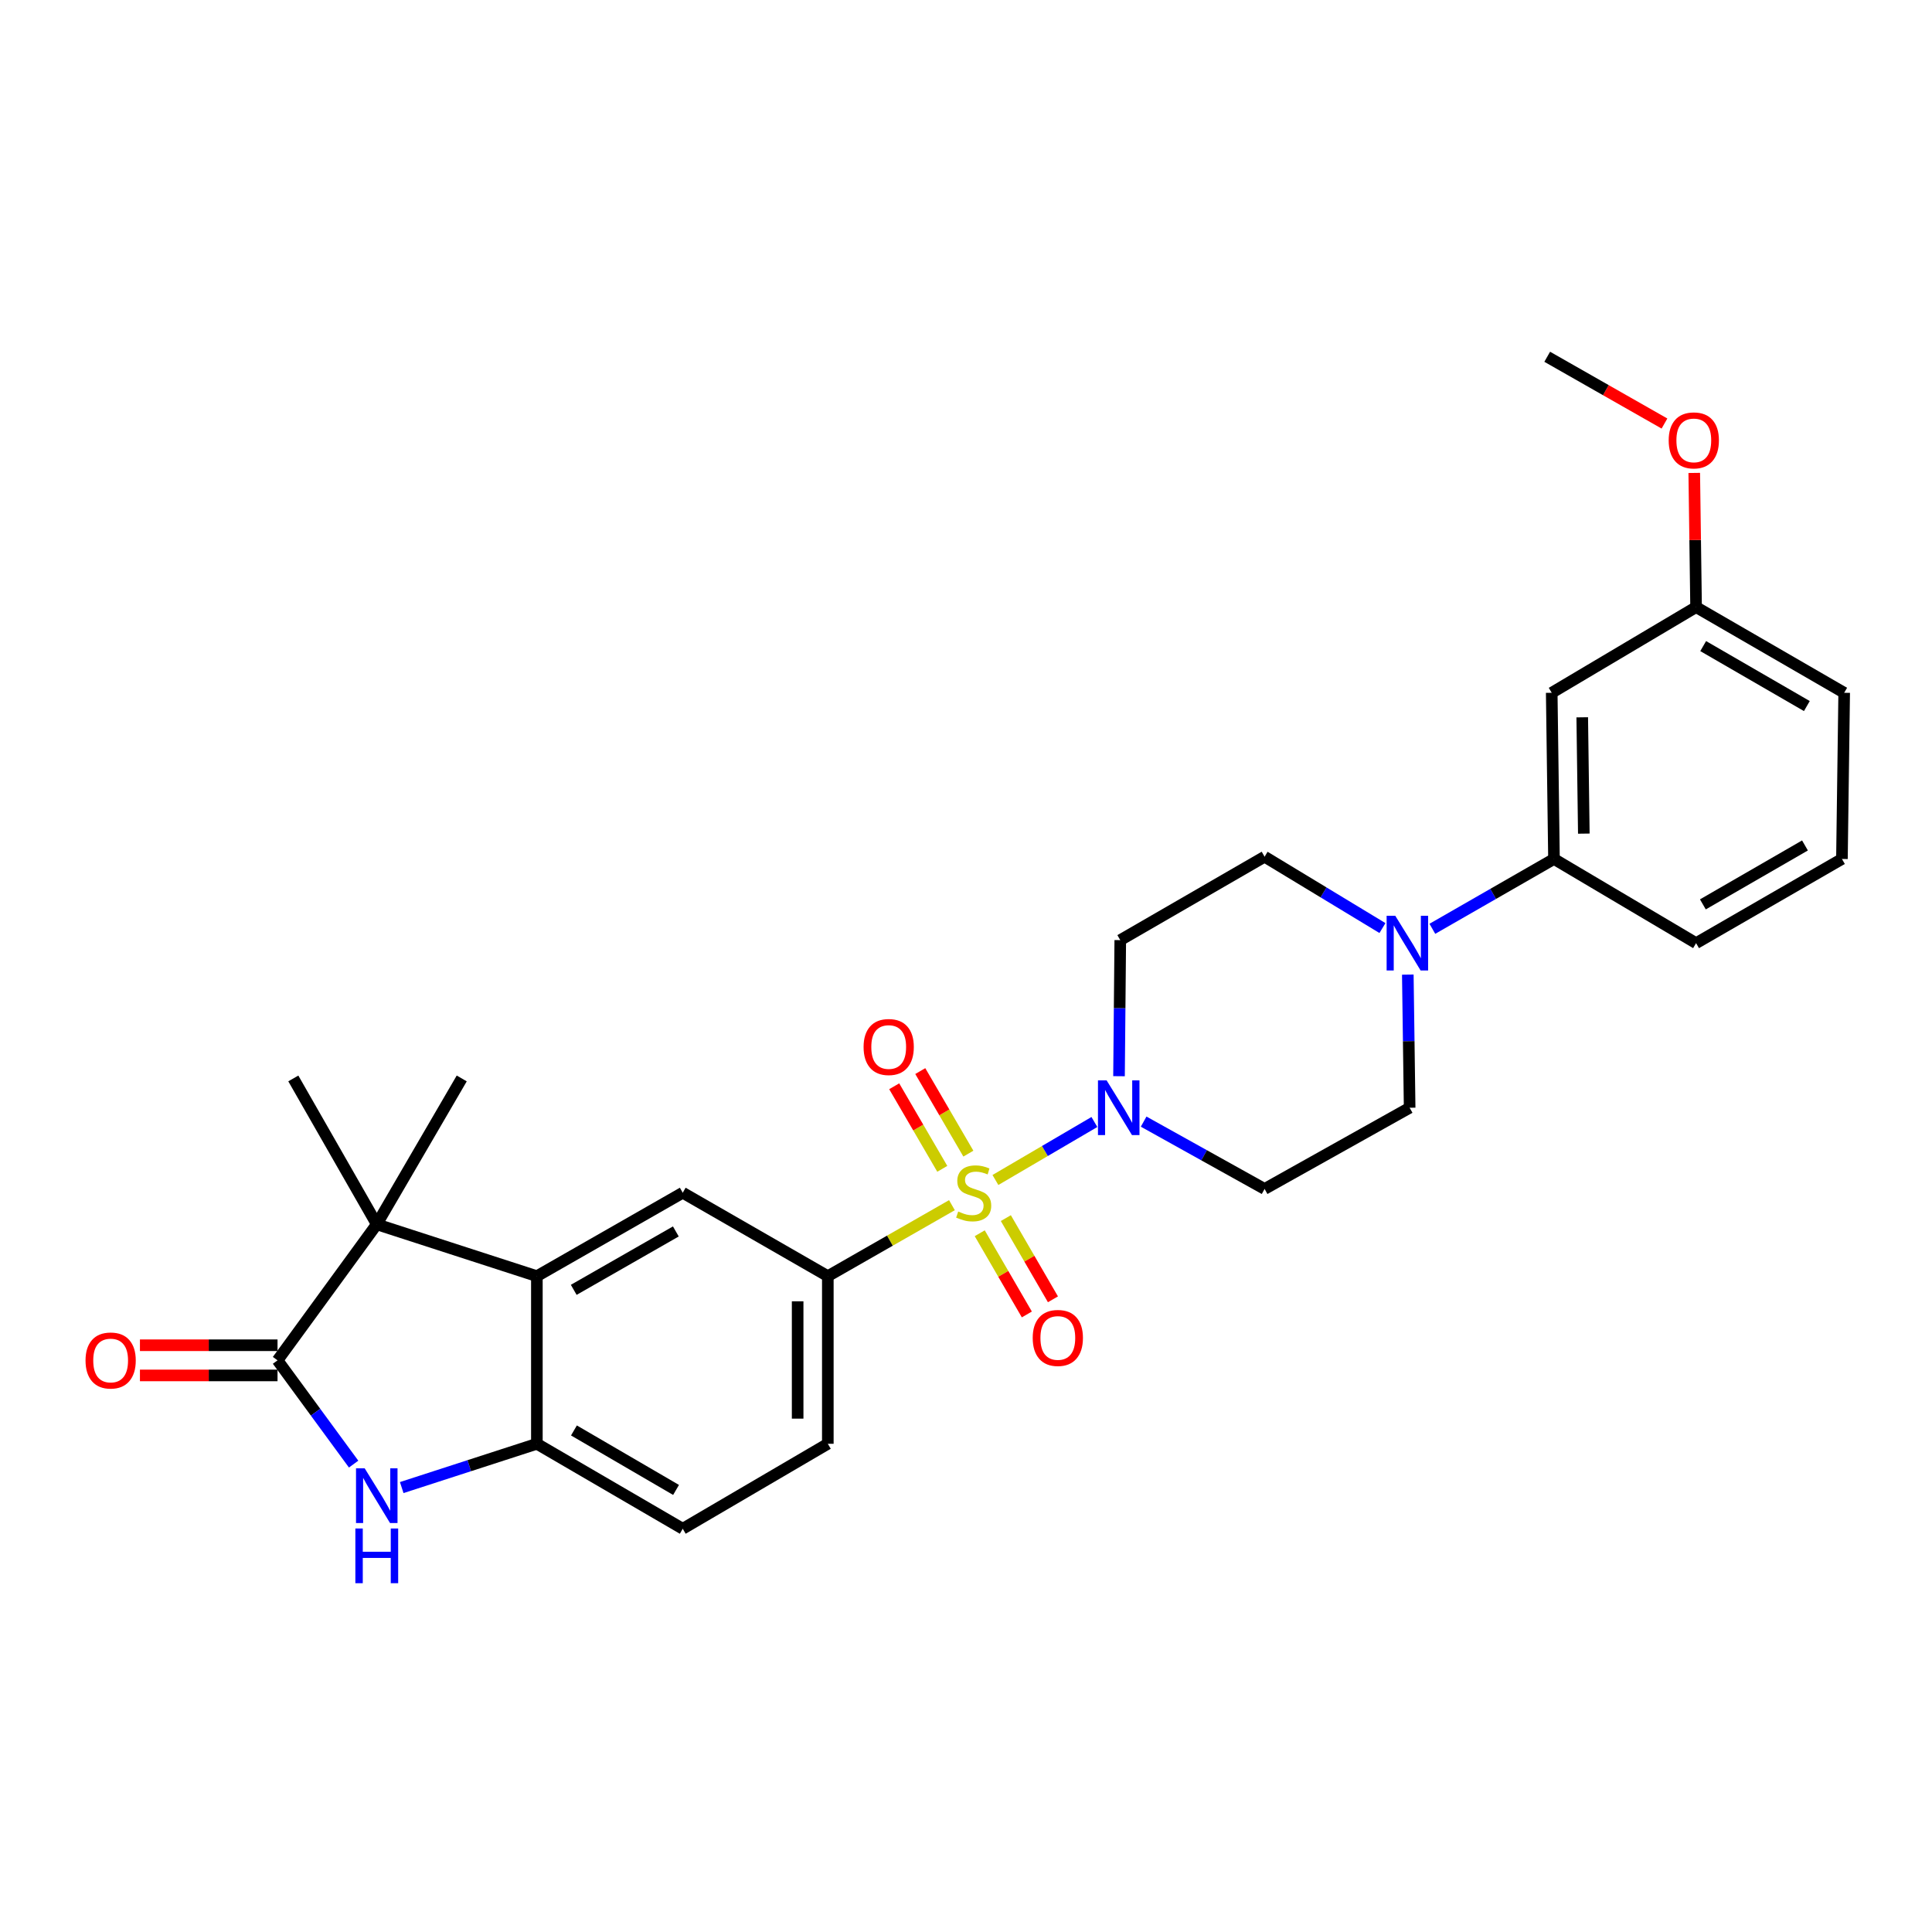 <?xml version='1.0' encoding='iso-8859-1'?>
<svg version='1.1' baseProfile='full'
              xmlns='http://www.w3.org/2000/svg'
                      xmlns:rdkit='http://www.rdkit.org/xml'
                      xmlns:xlink='http://www.w3.org/1999/xlink'
                  xml:space='preserve'
width='1000px' height='1000px' viewBox='0 0 1000 1000'>
<!-- END OF HEADER -->
<rect style='opacity:1.0;fill:#FFFFFF;stroke:none' width='1000' height='1000' x='0' y='0'> </rect>
<path class='bond-1' d='M 515.228,610.764 L 540.844,595.754' style='fill:none;fill-rule:evenodd;stroke:#CCCC00;stroke-width:6px;stroke-linecap:butt;stroke-linejoin:miter;stroke-opacity:1' />
<path class='bond-1' d='M 540.844,595.754 L 566.46,580.744' style='fill:none;fill-rule:evenodd;stroke:#0000FF;stroke-width:6px;stroke-linecap:butt;stroke-linejoin:miter;stroke-opacity:1' />
<path class='bond-5' d='M 492.719,623.796 L 460.599,642.169' style='fill:none;fill-rule:evenodd;stroke:#CCCC00;stroke-width:6px;stroke-linecap:butt;stroke-linejoin:miter;stroke-opacity:1' />
<path class='bond-5' d='M 460.599,642.169 L 428.48,660.542' style='fill:none;fill-rule:evenodd;stroke:#000000;stroke-width:6px;stroke-linecap:butt;stroke-linejoin:miter;stroke-opacity:1' />
<path class='bond-10' d='M 501.225,597.123 L 488.78,575.756' style='fill:none;fill-rule:evenodd;stroke:#CCCC00;stroke-width:6px;stroke-linecap:butt;stroke-linejoin:miter;stroke-opacity:1' />
<path class='bond-10' d='M 488.78,575.756 L 476.335,554.39' style='fill:none;fill-rule:evenodd;stroke:#FF0000;stroke-width:6px;stroke-linecap:butt;stroke-linejoin:miter;stroke-opacity:1' />
<path class='bond-10' d='M 487.727,604.985 L 475.282,583.619' style='fill:none;fill-rule:evenodd;stroke:#CCCC00;stroke-width:6px;stroke-linecap:butt;stroke-linejoin:miter;stroke-opacity:1' />
<path class='bond-10' d='M 475.282,583.619 L 462.837,562.252' style='fill:none;fill-rule:evenodd;stroke:#FF0000;stroke-width:6px;stroke-linecap:butt;stroke-linejoin:miter;stroke-opacity:1' />
<path class='bond-11' d='M 507.109,638.328 L 519.301,659.343' style='fill:none;fill-rule:evenodd;stroke:#CCCC00;stroke-width:6px;stroke-linecap:butt;stroke-linejoin:miter;stroke-opacity:1' />
<path class='bond-11' d='M 519.301,659.343 L 531.493,680.358' style='fill:none;fill-rule:evenodd;stroke:#FF0000;stroke-width:6px;stroke-linecap:butt;stroke-linejoin:miter;stroke-opacity:1' />
<path class='bond-11' d='M 520.62,630.489 L 532.812,651.504' style='fill:none;fill-rule:evenodd;stroke:#CCCC00;stroke-width:6px;stroke-linecap:butt;stroke-linejoin:miter;stroke-opacity:1' />
<path class='bond-11' d='M 532.812,651.504 L 545.005,672.519' style='fill:none;fill-rule:evenodd;stroke:#FF0000;stroke-width:6px;stroke-linecap:butt;stroke-linejoin:miter;stroke-opacity:1' />
<path class='bond-0' d='M 143.647,704.108 L 195.014,633.7' style='fill:none;fill-rule:evenodd;stroke:#000000;stroke-width:6px;stroke-linecap:butt;stroke-linejoin:miter;stroke-opacity:1' />
<path class='bond-15' d='M 143.647,696.297 L 108.038,696.297' style='fill:none;fill-rule:evenodd;stroke:#000000;stroke-width:6px;stroke-linecap:butt;stroke-linejoin:miter;stroke-opacity:1' />
<path class='bond-15' d='M 108.038,696.297 L 72.43,696.297' style='fill:none;fill-rule:evenodd;stroke:#FF0000;stroke-width:6px;stroke-linecap:butt;stroke-linejoin:miter;stroke-opacity:1' />
<path class='bond-15' d='M 143.647,711.918 L 108.038,711.918' style='fill:none;fill-rule:evenodd;stroke:#000000;stroke-width:6px;stroke-linecap:butt;stroke-linejoin:miter;stroke-opacity:1' />
<path class='bond-15' d='M 108.038,711.918 L 72.43,711.918' style='fill:none;fill-rule:evenodd;stroke:#FF0000;stroke-width:6px;stroke-linecap:butt;stroke-linejoin:miter;stroke-opacity:1' />
<path class='bond-30' d='M 143.647,704.108 L 163.342,730.963' style='fill:none;fill-rule:evenodd;stroke:#000000;stroke-width:6px;stroke-linecap:butt;stroke-linejoin:miter;stroke-opacity:1' />
<path class='bond-30' d='M 163.342,730.963 L 183.037,757.819' style='fill:none;fill-rule:evenodd;stroke:#0000FF;stroke-width:6px;stroke-linecap:butt;stroke-linejoin:miter;stroke-opacity:1' />
<path class='bond-12' d='M 579.2,557.039 L 579.524,521.824' style='fill:none;fill-rule:evenodd;stroke:#0000FF;stroke-width:6px;stroke-linecap:butt;stroke-linejoin:miter;stroke-opacity:1' />
<path class='bond-12' d='M 579.524,521.824 L 579.848,486.61' style='fill:none;fill-rule:evenodd;stroke:#000000;stroke-width:6px;stroke-linecap:butt;stroke-linejoin:miter;stroke-opacity:1' />
<path class='bond-13' d='M 591.95,580.549 L 623.251,597.973' style='fill:none;fill-rule:evenodd;stroke:#0000FF;stroke-width:6px;stroke-linecap:butt;stroke-linejoin:miter;stroke-opacity:1' />
<path class='bond-13' d='M 623.251,597.973 L 654.551,615.397' style='fill:none;fill-rule:evenodd;stroke:#000000;stroke-width:6px;stroke-linecap:butt;stroke-linejoin:miter;stroke-opacity:1' />
<path class='bond-2' d='M 207.932,769.965 L 242.908,758.633' style='fill:none;fill-rule:evenodd;stroke:#0000FF;stroke-width:6px;stroke-linecap:butt;stroke-linejoin:miter;stroke-opacity:1' />
<path class='bond-2' d='M 242.908,758.633 L 277.884,747.3' style='fill:none;fill-rule:evenodd;stroke:#000000;stroke-width:6px;stroke-linecap:butt;stroke-linejoin:miter;stroke-opacity:1' />
<path class='bond-3' d='M 277.884,660.542 L 353.386,617.359' style='fill:none;fill-rule:evenodd;stroke:#000000;stroke-width:6px;stroke-linecap:butt;stroke-linejoin:miter;stroke-opacity:1' />
<path class='bond-3' d='M 296.965,667.624 L 349.816,637.396' style='fill:none;fill-rule:evenodd;stroke:#000000;stroke-width:6px;stroke-linecap:butt;stroke-linejoin:miter;stroke-opacity:1' />
<path class='bond-4' d='M 277.884,660.542 L 195.014,633.7' style='fill:none;fill-rule:evenodd;stroke:#000000;stroke-width:6px;stroke-linecap:butt;stroke-linejoin:miter;stroke-opacity:1' />
<path class='bond-29' d='M 277.884,660.542 L 277.884,747.3' style='fill:none;fill-rule:evenodd;stroke:#000000;stroke-width:6px;stroke-linecap:butt;stroke-linejoin:miter;stroke-opacity:1' />
<path class='bond-21' d='M 195.014,633.7 L 238.996,558.198' style='fill:none;fill-rule:evenodd;stroke:#000000;stroke-width:6px;stroke-linecap:butt;stroke-linejoin:miter;stroke-opacity:1' />
<path class='bond-22' d='M 195.014,633.7 L 151.822,558.198' style='fill:none;fill-rule:evenodd;stroke:#000000;stroke-width:6px;stroke-linecap:butt;stroke-linejoin:miter;stroke-opacity:1' />
<path class='bond-8' d='M 428.48,660.542 L 353.386,617.359' style='fill:none;fill-rule:evenodd;stroke:#000000;stroke-width:6px;stroke-linecap:butt;stroke-linejoin:miter;stroke-opacity:1' />
<path class='bond-18' d='M 428.48,660.542 L 428.48,747.3' style='fill:none;fill-rule:evenodd;stroke:#000000;stroke-width:6px;stroke-linecap:butt;stroke-linejoin:miter;stroke-opacity:1' />
<path class='bond-18' d='M 412.859,673.556 L 412.859,734.286' style='fill:none;fill-rule:evenodd;stroke:#000000;stroke-width:6px;stroke-linecap:butt;stroke-linejoin:miter;stroke-opacity:1' />
<path class='bond-6' d='M 277.884,747.3 L 353.386,791.282' style='fill:none;fill-rule:evenodd;stroke:#000000;stroke-width:6px;stroke-linecap:butt;stroke-linejoin:miter;stroke-opacity:1' />
<path class='bond-6' d='M 297.072,740.399 L 349.923,771.187' style='fill:none;fill-rule:evenodd;stroke:#000000;stroke-width:6px;stroke-linecap:butt;stroke-linejoin:miter;stroke-opacity:1' />
<path class='bond-7' d='M 728.68,504.462 L 729.154,538.915' style='fill:none;fill-rule:evenodd;stroke:#0000FF;stroke-width:6px;stroke-linecap:butt;stroke-linejoin:miter;stroke-opacity:1' />
<path class='bond-7' d='M 729.154,538.915 L 729.628,573.368' style='fill:none;fill-rule:evenodd;stroke:#000000;stroke-width:6px;stroke-linecap:butt;stroke-linejoin:miter;stroke-opacity:1' />
<path class='bond-9' d='M 741.384,480.749 L 772.862,462.674' style='fill:none;fill-rule:evenodd;stroke:#0000FF;stroke-width:6px;stroke-linecap:butt;stroke-linejoin:miter;stroke-opacity:1' />
<path class='bond-9' d='M 772.862,462.674 L 804.34,444.598' style='fill:none;fill-rule:evenodd;stroke:#000000;stroke-width:6px;stroke-linecap:butt;stroke-linejoin:miter;stroke-opacity:1' />
<path class='bond-28' d='M 715.557,480.364 L 685.054,461.899' style='fill:none;fill-rule:evenodd;stroke:#0000FF;stroke-width:6px;stroke-linecap:butt;stroke-linejoin:miter;stroke-opacity:1' />
<path class='bond-28' d='M 685.054,461.899 L 654.551,443.435' style='fill:none;fill-rule:evenodd;stroke:#000000;stroke-width:6px;stroke-linecap:butt;stroke-linejoin:miter;stroke-opacity:1' />
<path class='bond-14' d='M 804.34,444.598 L 803.169,358.587' style='fill:none;fill-rule:evenodd;stroke:#000000;stroke-width:6px;stroke-linecap:butt;stroke-linejoin:miter;stroke-opacity:1' />
<path class='bond-14' d='M 819.784,431.484 L 818.964,371.276' style='fill:none;fill-rule:evenodd;stroke:#000000;stroke-width:6px;stroke-linecap:butt;stroke-linejoin:miter;stroke-opacity:1' />
<path class='bond-24' d='M 804.34,444.598 L 877.889,488.172' style='fill:none;fill-rule:evenodd;stroke:#000000;stroke-width:6px;stroke-linecap:butt;stroke-linejoin:miter;stroke-opacity:1' />
<path class='bond-17' d='M 579.848,486.61 L 654.551,443.435' style='fill:none;fill-rule:evenodd;stroke:#000000;stroke-width:6px;stroke-linecap:butt;stroke-linejoin:miter;stroke-opacity:1' />
<path class='bond-16' d='M 654.551,615.397 L 729.628,573.368' style='fill:none;fill-rule:evenodd;stroke:#000000;stroke-width:6px;stroke-linecap:butt;stroke-linejoin:miter;stroke-opacity:1' />
<path class='bond-20' d='M 803.169,358.587 L 877.889,314.24' style='fill:none;fill-rule:evenodd;stroke:#000000;stroke-width:6px;stroke-linecap:butt;stroke-linejoin:miter;stroke-opacity:1' />
<path class='bond-19' d='M 428.48,747.3 L 353.386,791.282' style='fill:none;fill-rule:evenodd;stroke:#000000;stroke-width:6px;stroke-linecap:butt;stroke-linejoin:miter;stroke-opacity:1' />
<path class='bond-23' d='M 877.889,314.24 L 877.415,279.512' style='fill:none;fill-rule:evenodd;stroke:#000000;stroke-width:6px;stroke-linecap:butt;stroke-linejoin:miter;stroke-opacity:1' />
<path class='bond-23' d='M 877.415,279.512 L 876.94,244.784' style='fill:none;fill-rule:evenodd;stroke:#FF0000;stroke-width:6px;stroke-linecap:butt;stroke-linejoin:miter;stroke-opacity:1' />
<path class='bond-31' d='M 877.889,314.24 L 954.545,358.587' style='fill:none;fill-rule:evenodd;stroke:#000000;stroke-width:6px;stroke-linecap:butt;stroke-linejoin:miter;stroke-opacity:1' />
<path class='bond-31' d='M 881.565,334.414 L 935.225,365.456' style='fill:none;fill-rule:evenodd;stroke:#000000;stroke-width:6px;stroke-linecap:butt;stroke-linejoin:miter;stroke-opacity:1' />
<path class='bond-27' d='M 861.526,219.22 L 831.18,201.942' style='fill:none;fill-rule:evenodd;stroke:#FF0000;stroke-width:6px;stroke-linecap:butt;stroke-linejoin:miter;stroke-opacity:1' />
<path class='bond-27' d='M 831.18,201.942 L 800.834,184.663' style='fill:none;fill-rule:evenodd;stroke:#000000;stroke-width:6px;stroke-linecap:butt;stroke-linejoin:miter;stroke-opacity:1' />
<path class='bond-25' d='M 877.889,488.172 L 953.383,444.598' style='fill:none;fill-rule:evenodd;stroke:#000000;stroke-width:6px;stroke-linecap:butt;stroke-linejoin:miter;stroke-opacity:1' />
<path class='bond-25' d='M 881.404,468.107 L 934.25,437.605' style='fill:none;fill-rule:evenodd;stroke:#000000;stroke-width:6px;stroke-linecap:butt;stroke-linejoin:miter;stroke-opacity:1' />
<path class='bond-26' d='M 953.383,444.598 L 954.545,358.587' style='fill:none;fill-rule:evenodd;stroke:#000000;stroke-width:6px;stroke-linecap:butt;stroke-linejoin:miter;stroke-opacity:1' />
<path  class='atom-0' d='M 495.973 627.079
Q 496.293 627.199, 497.613 627.759
Q 498.933 628.319, 500.373 628.679
Q 501.853 628.999, 503.293 628.999
Q 505.973 628.999, 507.533 627.719
Q 509.093 626.399, 509.093 624.119
Q 509.093 622.559, 508.293 621.599
Q 507.533 620.639, 506.333 620.119
Q 505.133 619.599, 503.133 618.999
Q 500.613 618.239, 499.093 617.519
Q 497.613 616.799, 496.533 615.279
Q 495.493 613.759, 495.493 611.199
Q 495.493 607.639, 497.893 605.439
Q 500.333 603.239, 505.133 603.239
Q 508.413 603.239, 512.133 604.799
L 511.213 607.879
Q 507.813 606.479, 505.253 606.479
Q 502.493 606.479, 500.973 607.639
Q 499.453 608.759, 499.493 610.719
Q 499.493 612.239, 500.253 613.159
Q 501.053 614.079, 502.173 614.599
Q 503.333 615.119, 505.253 615.719
Q 507.813 616.519, 509.333 617.319
Q 510.853 618.119, 511.933 619.759
Q 513.053 621.359, 513.053 624.119
Q 513.053 628.039, 510.413 630.159
Q 507.813 632.239, 503.453 632.239
Q 500.933 632.239, 499.013 631.679
Q 497.133 631.159, 494.893 630.239
L 495.973 627.079
' fill='#CCCC00'/>
<path  class='atom-2' d='M 572.789 559.208
L 582.069 574.208
Q 582.989 575.688, 584.469 578.368
Q 585.949 581.048, 586.029 581.208
L 586.029 559.208
L 589.789 559.208
L 589.789 587.528
L 585.909 587.528
L 575.949 571.128
Q 574.789 569.208, 573.549 567.008
Q 572.349 564.808, 571.989 564.128
L 571.989 587.528
L 568.309 587.528
L 568.309 559.208
L 572.789 559.208
' fill='#0000FF'/>
<path  class='atom-3' d='M 188.754 759.991
L 198.034 774.991
Q 198.954 776.471, 200.434 779.151
Q 201.914 781.831, 201.994 781.991
L 201.994 759.991
L 205.754 759.991
L 205.754 788.311
L 201.874 788.311
L 191.914 771.911
Q 190.754 769.991, 189.514 767.791
Q 188.314 765.591, 187.954 764.911
L 187.954 788.311
L 184.274 788.311
L 184.274 759.991
L 188.754 759.991
' fill='#0000FF'/>
<path  class='atom-3' d='M 183.934 791.143
L 187.774 791.143
L 187.774 803.183
L 202.254 803.183
L 202.254 791.143
L 206.094 791.143
L 206.094 819.463
L 202.254 819.463
L 202.254 806.383
L 187.774 806.383
L 187.774 819.463
L 183.934 819.463
L 183.934 791.143
' fill='#0000FF'/>
<path  class='atom-8' d='M 722.196 474.012
L 731.476 489.012
Q 732.396 490.492, 733.876 493.172
Q 735.356 495.852, 735.436 496.012
L 735.436 474.012
L 739.196 474.012
L 739.196 502.332
L 735.316 502.332
L 725.356 485.932
Q 724.196 484.012, 722.956 481.812
Q 721.756 479.612, 721.396 478.932
L 721.396 502.332
L 717.716 502.332
L 717.716 474.012
L 722.196 474.012
' fill='#0000FF'/>
<path  class='atom-11' d='M 446.991 541.928
Q 446.991 535.128, 450.351 531.328
Q 453.711 527.528, 459.991 527.528
Q 466.271 527.528, 469.631 531.328
Q 472.991 535.128, 472.991 541.928
Q 472.991 548.808, 469.591 552.728
Q 466.191 556.608, 459.991 556.608
Q 453.751 556.608, 450.351 552.728
Q 446.991 548.848, 446.991 541.928
M 459.991 553.408
Q 464.311 553.408, 466.631 550.528
Q 468.991 547.608, 468.991 541.928
Q 468.991 536.368, 466.631 533.568
Q 464.311 530.728, 459.991 530.728
Q 455.671 530.728, 453.311 533.528
Q 450.991 536.328, 450.991 541.928
Q 450.991 547.648, 453.311 550.528
Q 455.671 553.408, 459.991 553.408
' fill='#FF0000'/>
<path  class='atom-12' d='M 534.53 692.515
Q 534.53 685.715, 537.89 681.915
Q 541.25 678.115, 547.53 678.115
Q 553.81 678.115, 557.17 681.915
Q 560.53 685.715, 560.53 692.515
Q 560.53 699.395, 557.13 703.315
Q 553.73 707.195, 547.53 707.195
Q 541.29 707.195, 537.89 703.315
Q 534.53 699.435, 534.53 692.515
M 547.53 703.995
Q 551.85 703.995, 554.17 701.115
Q 556.53 698.195, 556.53 692.515
Q 556.53 686.955, 554.17 684.155
Q 551.85 681.315, 547.53 681.315
Q 543.21 681.315, 540.85 684.115
Q 538.53 686.915, 538.53 692.515
Q 538.53 698.235, 540.85 701.115
Q 543.21 703.995, 547.53 703.995
' fill='#FF0000'/>
<path  class='atom-16' d='M 44.271 704.188
Q 44.271 697.388, 47.631 693.588
Q 50.991 689.788, 57.271 689.788
Q 63.551 689.788, 66.911 693.588
Q 70.271 697.388, 70.271 704.188
Q 70.271 711.068, 66.871 714.988
Q 63.471 718.868, 57.271 718.868
Q 51.031 718.868, 47.631 714.988
Q 44.271 711.108, 44.271 704.188
M 57.271 715.668
Q 61.591 715.668, 63.911 712.788
Q 66.271 709.868, 66.271 704.188
Q 66.271 698.628, 63.911 695.828
Q 61.591 692.988, 57.271 692.988
Q 52.951 692.988, 50.591 695.788
Q 48.271 698.588, 48.271 704.188
Q 48.271 709.908, 50.591 712.788
Q 52.951 715.668, 57.271 715.668
' fill='#FF0000'/>
<path  class='atom-24' d='M 863.709 227.944
Q 863.709 221.144, 867.069 217.344
Q 870.429 213.544, 876.709 213.544
Q 882.989 213.544, 886.349 217.344
Q 889.709 221.144, 889.709 227.944
Q 889.709 234.824, 886.309 238.744
Q 882.909 242.624, 876.709 242.624
Q 870.469 242.624, 867.069 238.744
Q 863.709 234.864, 863.709 227.944
M 876.709 239.424
Q 881.029 239.424, 883.349 236.544
Q 885.709 233.624, 885.709 227.944
Q 885.709 222.384, 883.349 219.584
Q 881.029 216.744, 876.709 216.744
Q 872.389 216.744, 870.029 219.544
Q 867.709 222.344, 867.709 227.944
Q 867.709 233.664, 870.029 236.544
Q 872.389 239.424, 876.709 239.424
' fill='#FF0000'/>
</svg>

